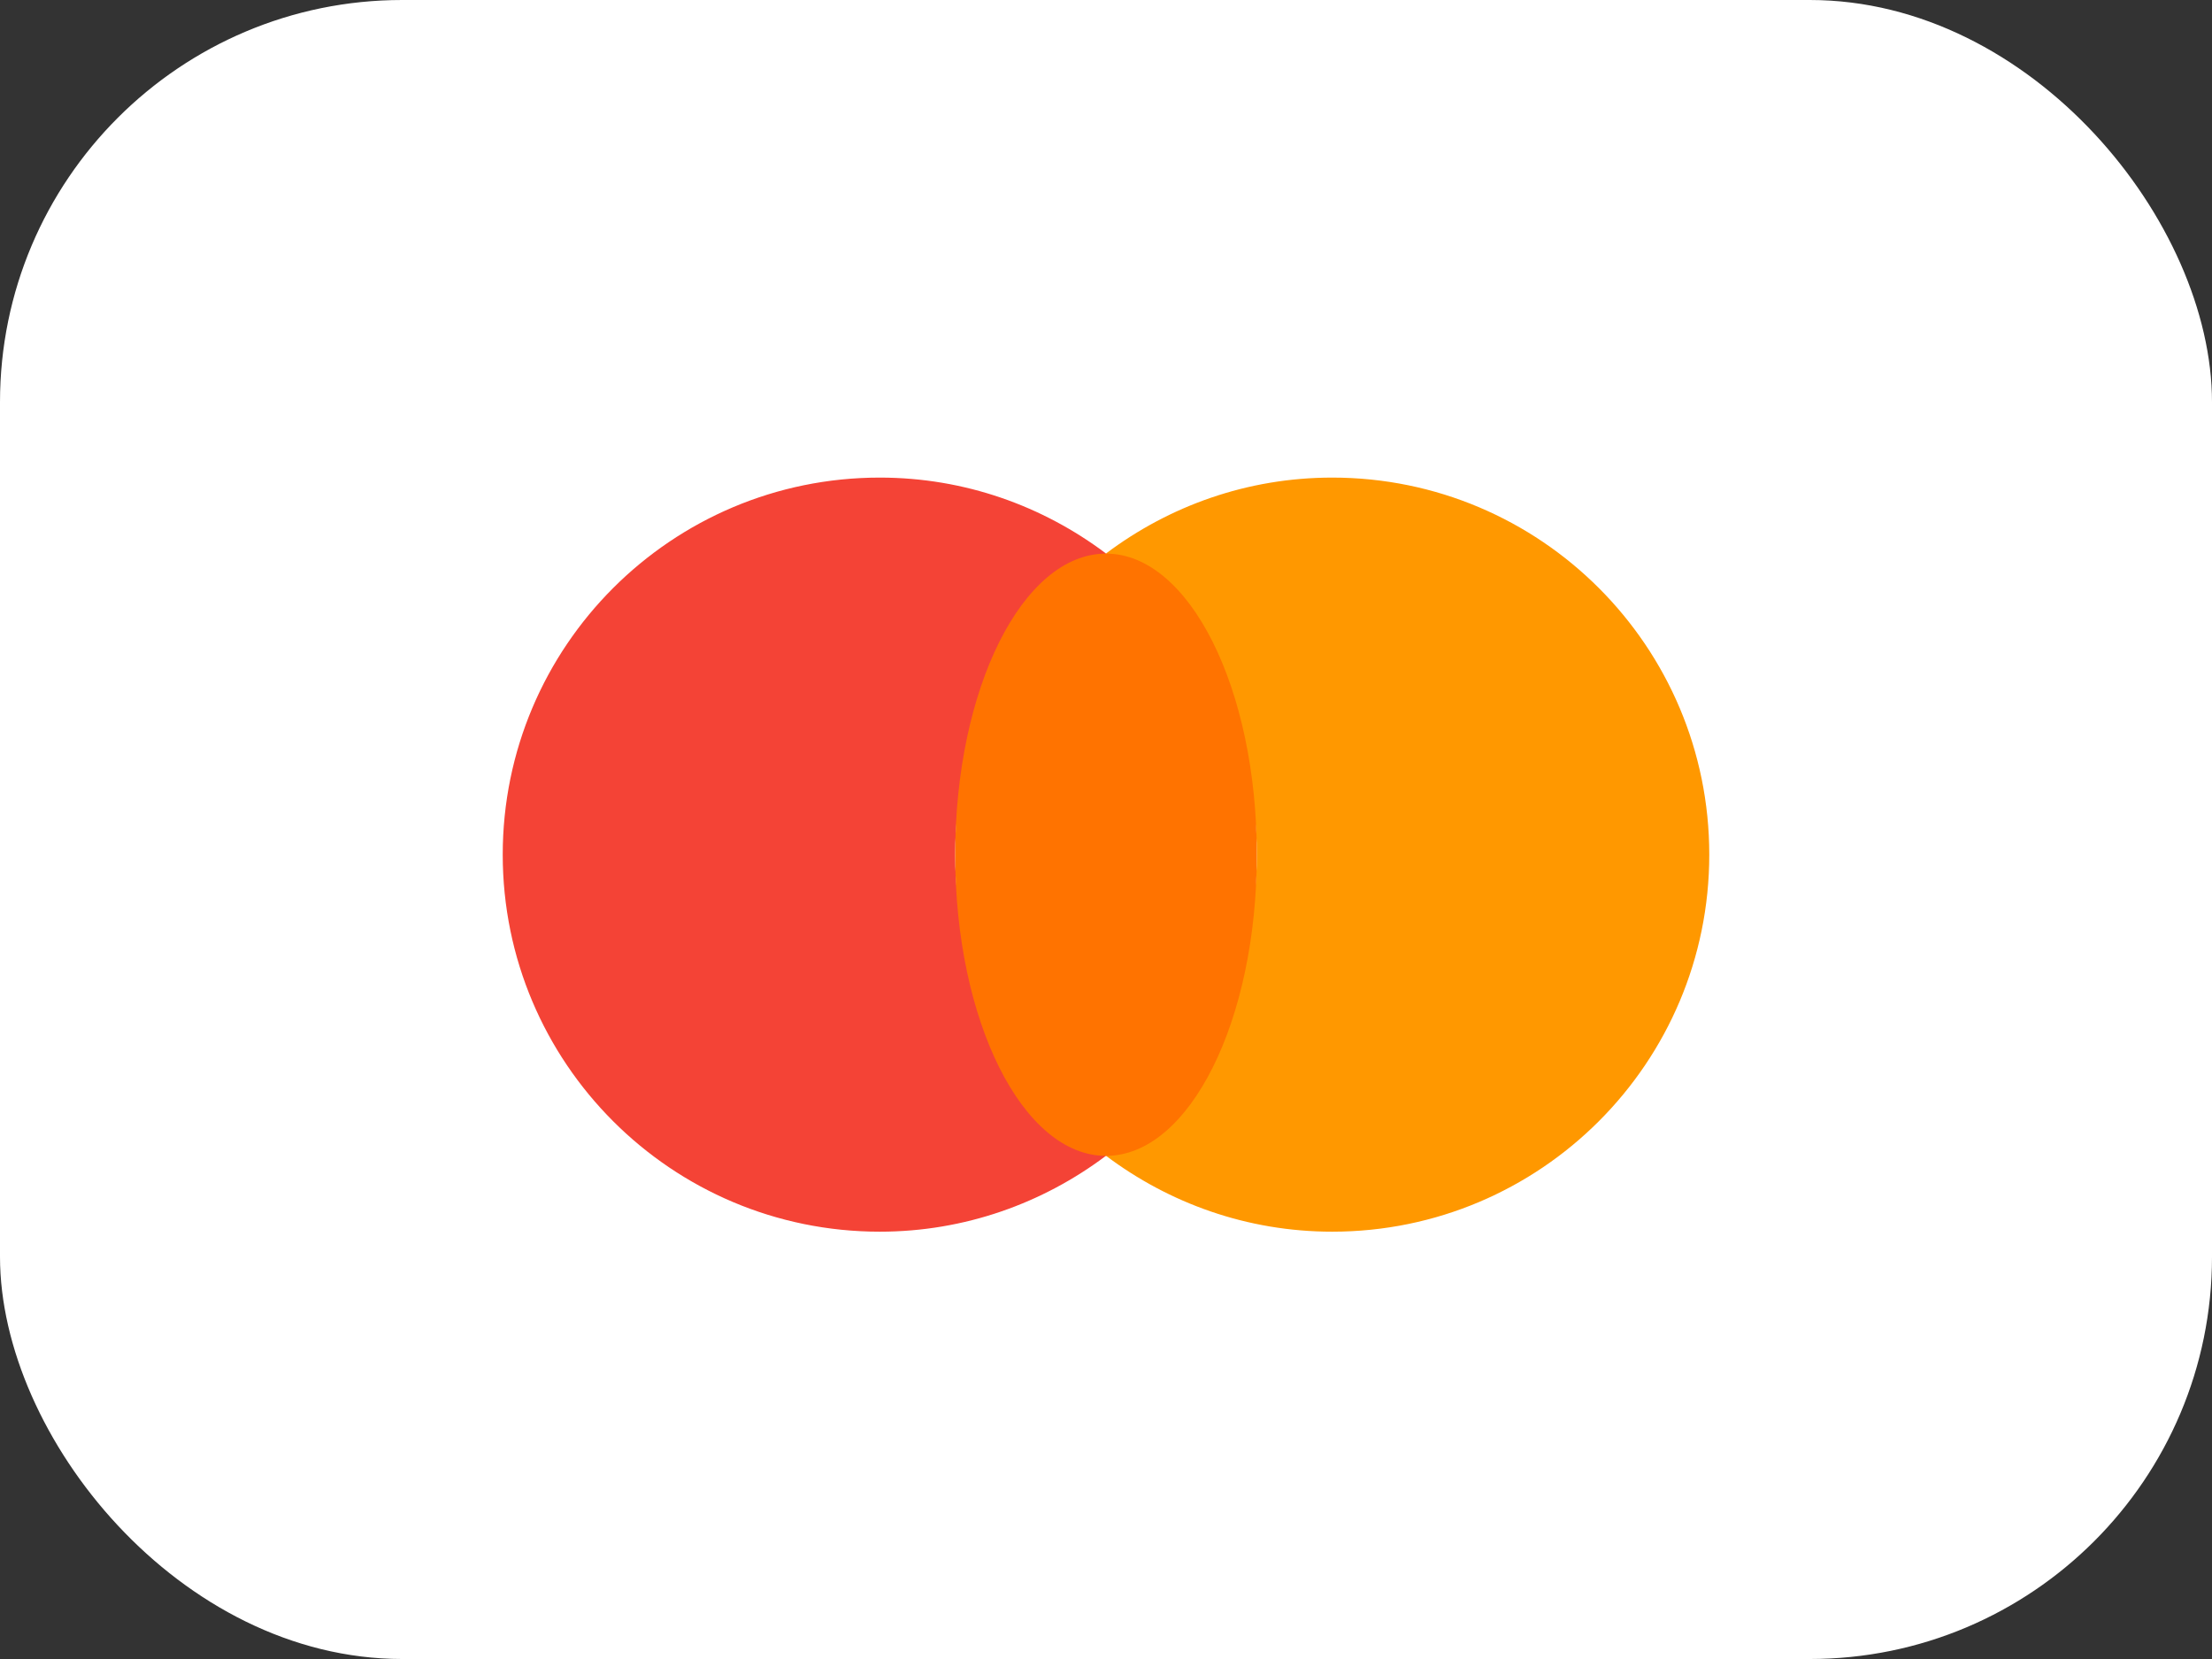 <svg width="44" height="33" viewBox="0 0 44 33" fill="none" xmlns="http://www.w3.org/2000/svg">
<rect x="0" y="0" width="44" height="33" fill="#333333" stroke="none"/>
<rect width="44" height="33" rx="8" fill="white"/>
<path d="M19 17C19 14.549 20.181 12.379 22 11.01C20.745 10.066 19.191 9.5 17.5 9.5C13.358 9.5 10 12.858 10 17C10 21.142 13.358 24.5 17.5 24.5C19.191 24.5 20.745 23.933 22 22.99C20.181 21.621 19 19.451 19 17Z" fill="#F44336"/>
<path d="M26.5 9.5C24.809 9.5 23.255 10.066 22 11.01C23.819 12.379 25 14.549 25 17C25 19.451 23.819 21.621 22 22.99C23.255 23.934 24.809 24.5 26.5 24.5C30.642 24.5 34 21.142 34 17C34 12.858 30.642 9.5 26.5 9.5Z" fill="#FF9800"/>
<path d="M22 22.992C23.657 22.992 25 20.31 25 17.002C25 13.694 23.657 11.012 22 11.012C20.343 11.012 19 13.694 19 17.002C19 20.31 20.343 22.992 22 22.992Z" fill="#FF7300"/>
</svg>

